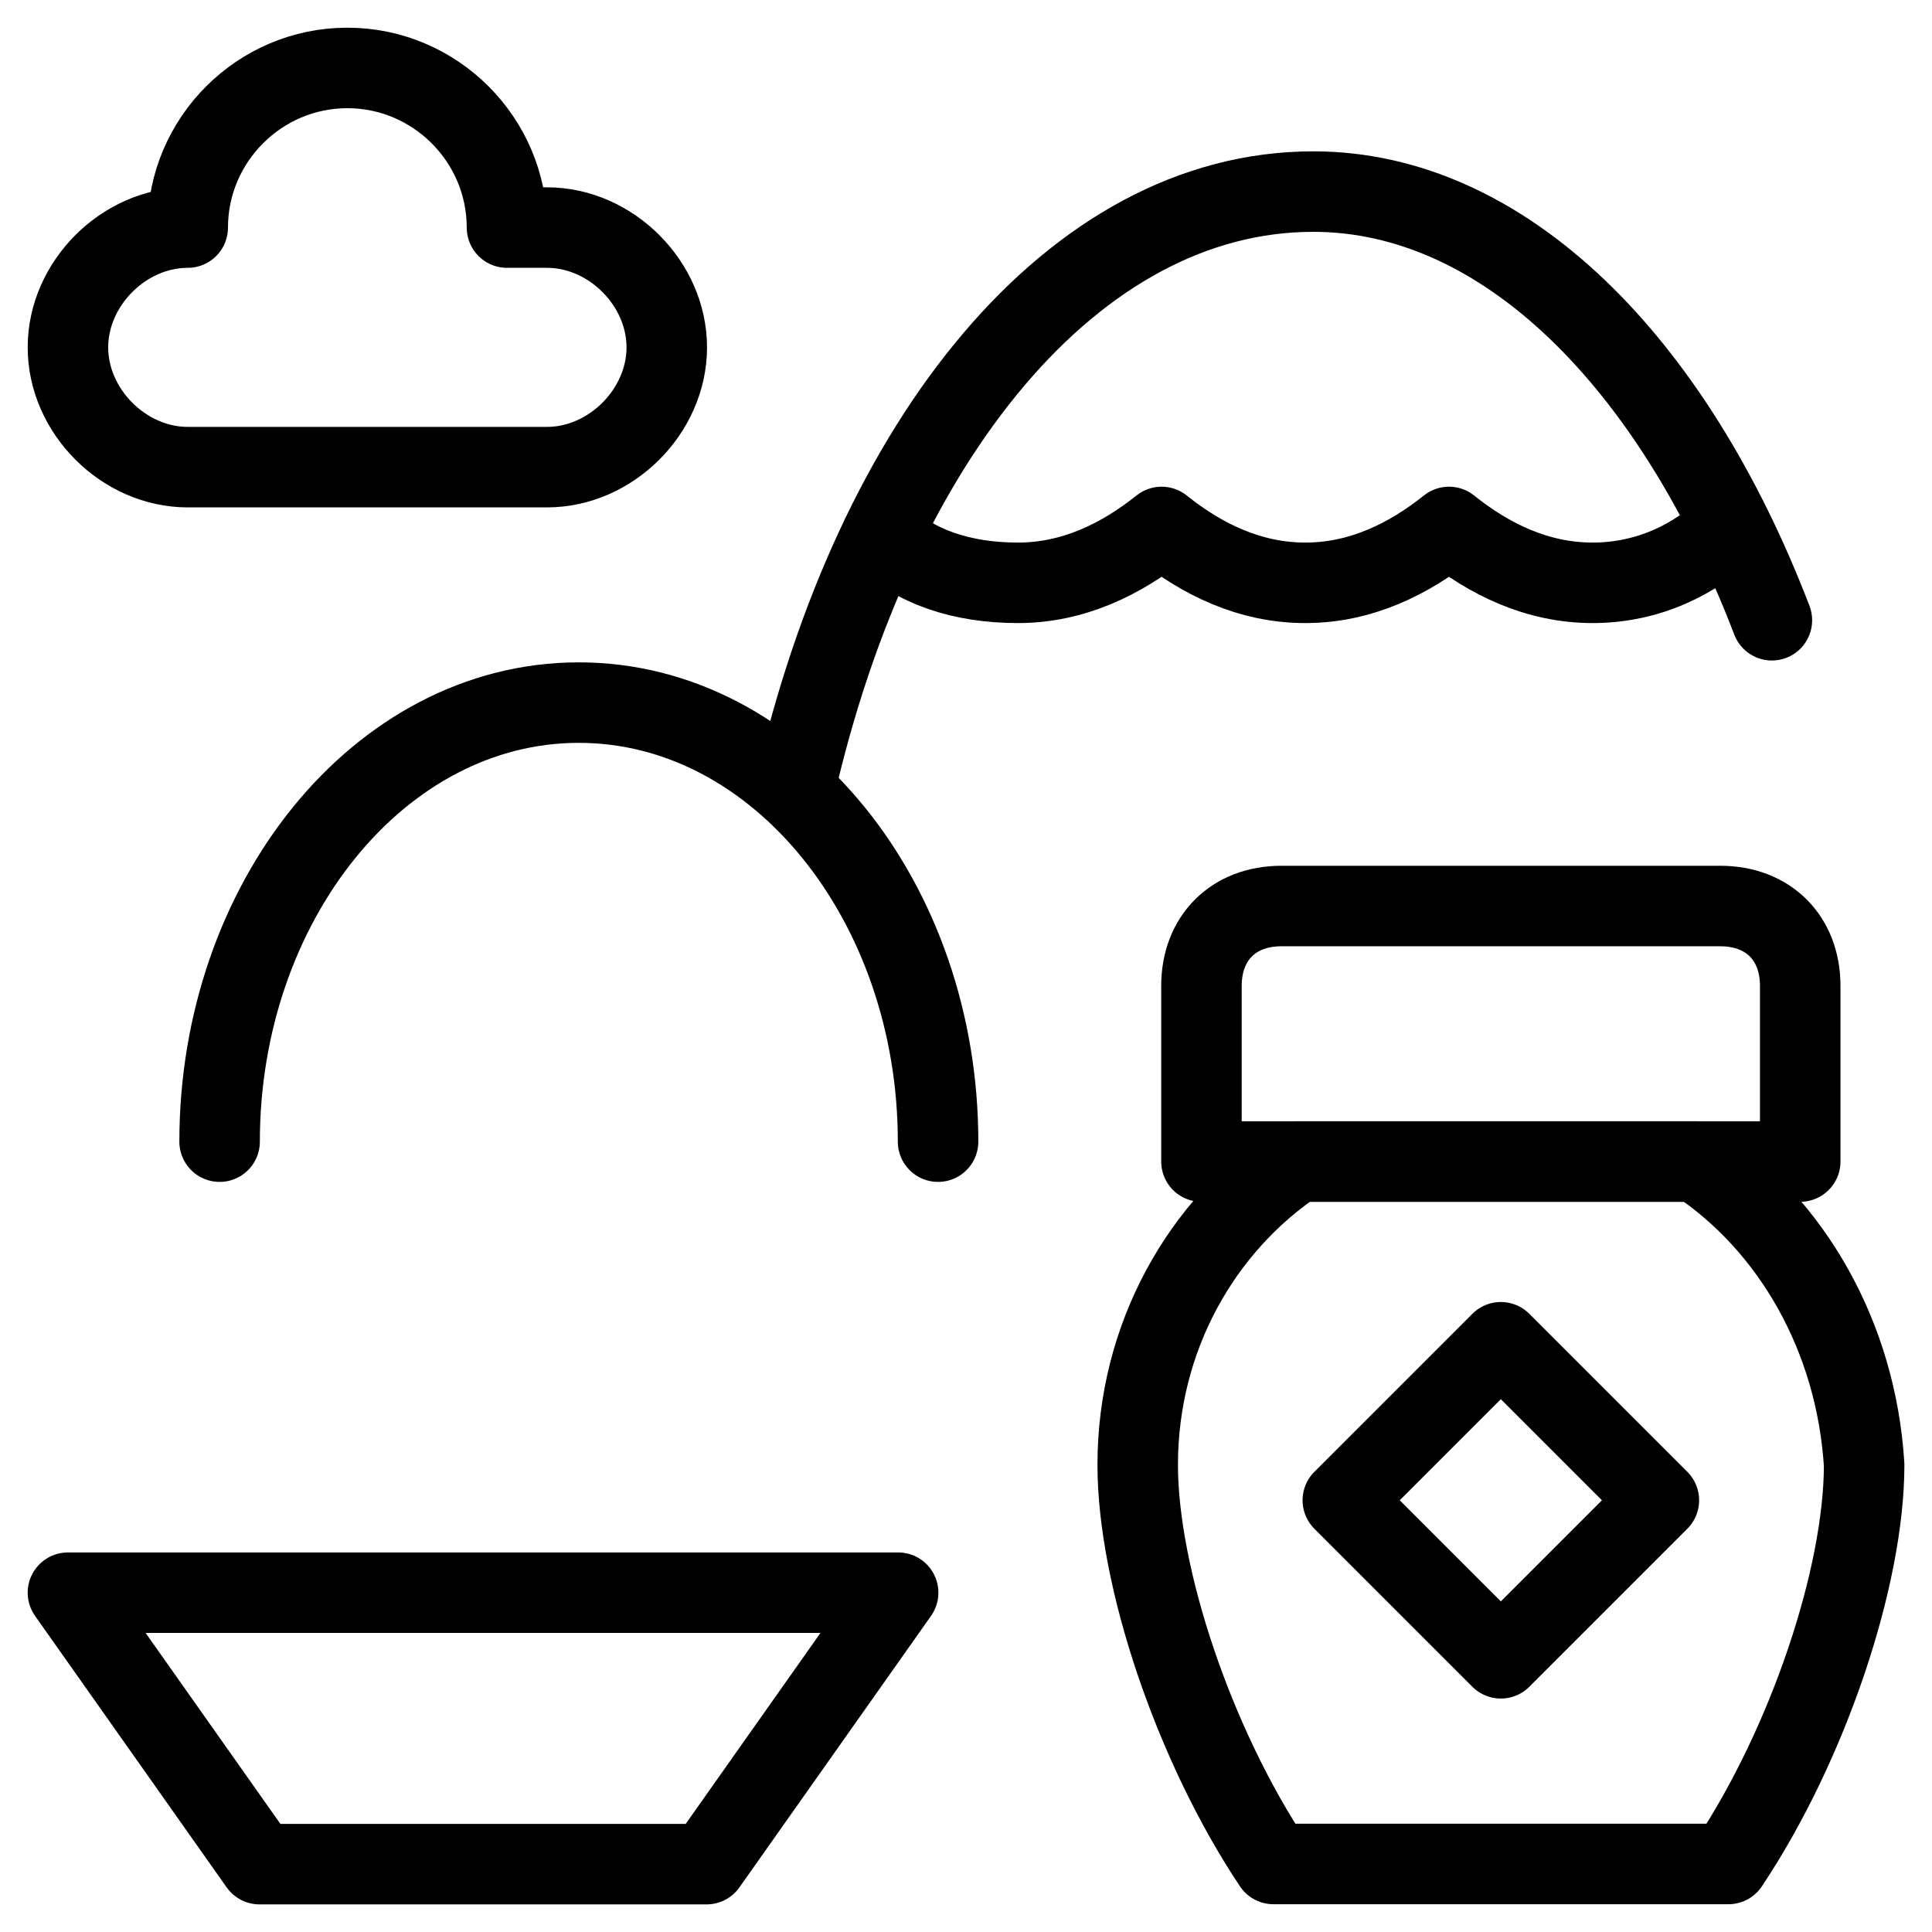 <svg xmlns="http://www.w3.org/2000/svg" fill="none" viewBox="0 0 24 24"><path stroke="#000000" stroke-linecap="round" stroke-linejoin="round" stroke-miterlimit="10" d="m18.644 16.674 -1.963 1.963 1.963 1.963 1.963 -1.963 -1.963 -1.963Z" stroke-width="1"></path><path stroke="#000000" stroke-linecap="round" stroke-linejoin="round" stroke-miterlimit="10" d="M22.363 14.429h-7.438v-2.182c0 -0.595 0.397 -0.992 0.992 -0.992h5.454c0.595 0 0.992 0.397 0.992 0.992v2.182Z" stroke-width="1"></path><path stroke="#000000" stroke-linecap="round" stroke-linejoin="round" stroke-miterlimit="10" d="M21.074 14.429h-4.958c-1.19 0.793 -1.983 2.182 -1.983 3.768 0 1.388 0.694 3.471 1.686 4.958h5.652c0.992 -1.488 1.686 -3.57 1.686 -4.958 -0.099 -1.587 -0.892 -2.975 -2.083 -3.768Z" stroke-width="1"></path><path stroke="#000000" stroke-linecap="round" stroke-linejoin="round" stroke-miterlimit="10" d="M2.728 14.182c0 -2.975 1.983 -5.454 4.462 -5.454 2.479 0 4.463 2.479 4.463 5.454" stroke-width="1"></path><path stroke="#000000" stroke-linecap="round" stroke-linejoin="round" stroke-miterlimit="10" d="M9.868 9.818c0.992 -4.363 3.471 -7.438 6.446 -7.438 2.372 0 4.468 2.121 5.697 5.325" stroke-width="1"></path><path stroke="#000000" stroke-linecap="round" stroke-linejoin="round" stroke-miterlimit="10" d="M10.959 6.645c0.397 0.397 0.992 0.595 1.686 0.595 0.694 0 1.289 -0.298 1.785 -0.694 0.496 0.397 1.091 0.694 1.785 0.694 0.694 0 1.289 -0.298 1.785 -0.694 0.496 0.397 1.091 0.694 1.785 0.694 0.694 0 1.289 -0.298 1.686 -0.694" stroke-width="1"></path><path stroke="#000000" stroke-linecap="round" stroke-linejoin="round" stroke-miterlimit="10" d="M6.794 2.827h-0.496c0 -1.091 -0.892 -1.983 -1.983 -1.983 -1.091 0 -1.983 0.892 -1.983 1.983 -0.793 0 -1.488 0.694 -1.488 1.488 0 0.793 0.694 1.488 1.488 1.488h4.463c0.793 0 1.488 -0.694 1.488 -1.488 0 -0.793 -0.694 -1.488 -1.488 -1.488Z" stroke-width="1"></path><path stroke="#000000" stroke-linecap="round" stroke-linejoin="round" stroke-miterlimit="10" d="m0.844 19.785 2.38 3.372h5.553l2.38 -3.372H0.844Z" stroke-width="1"></path></svg>